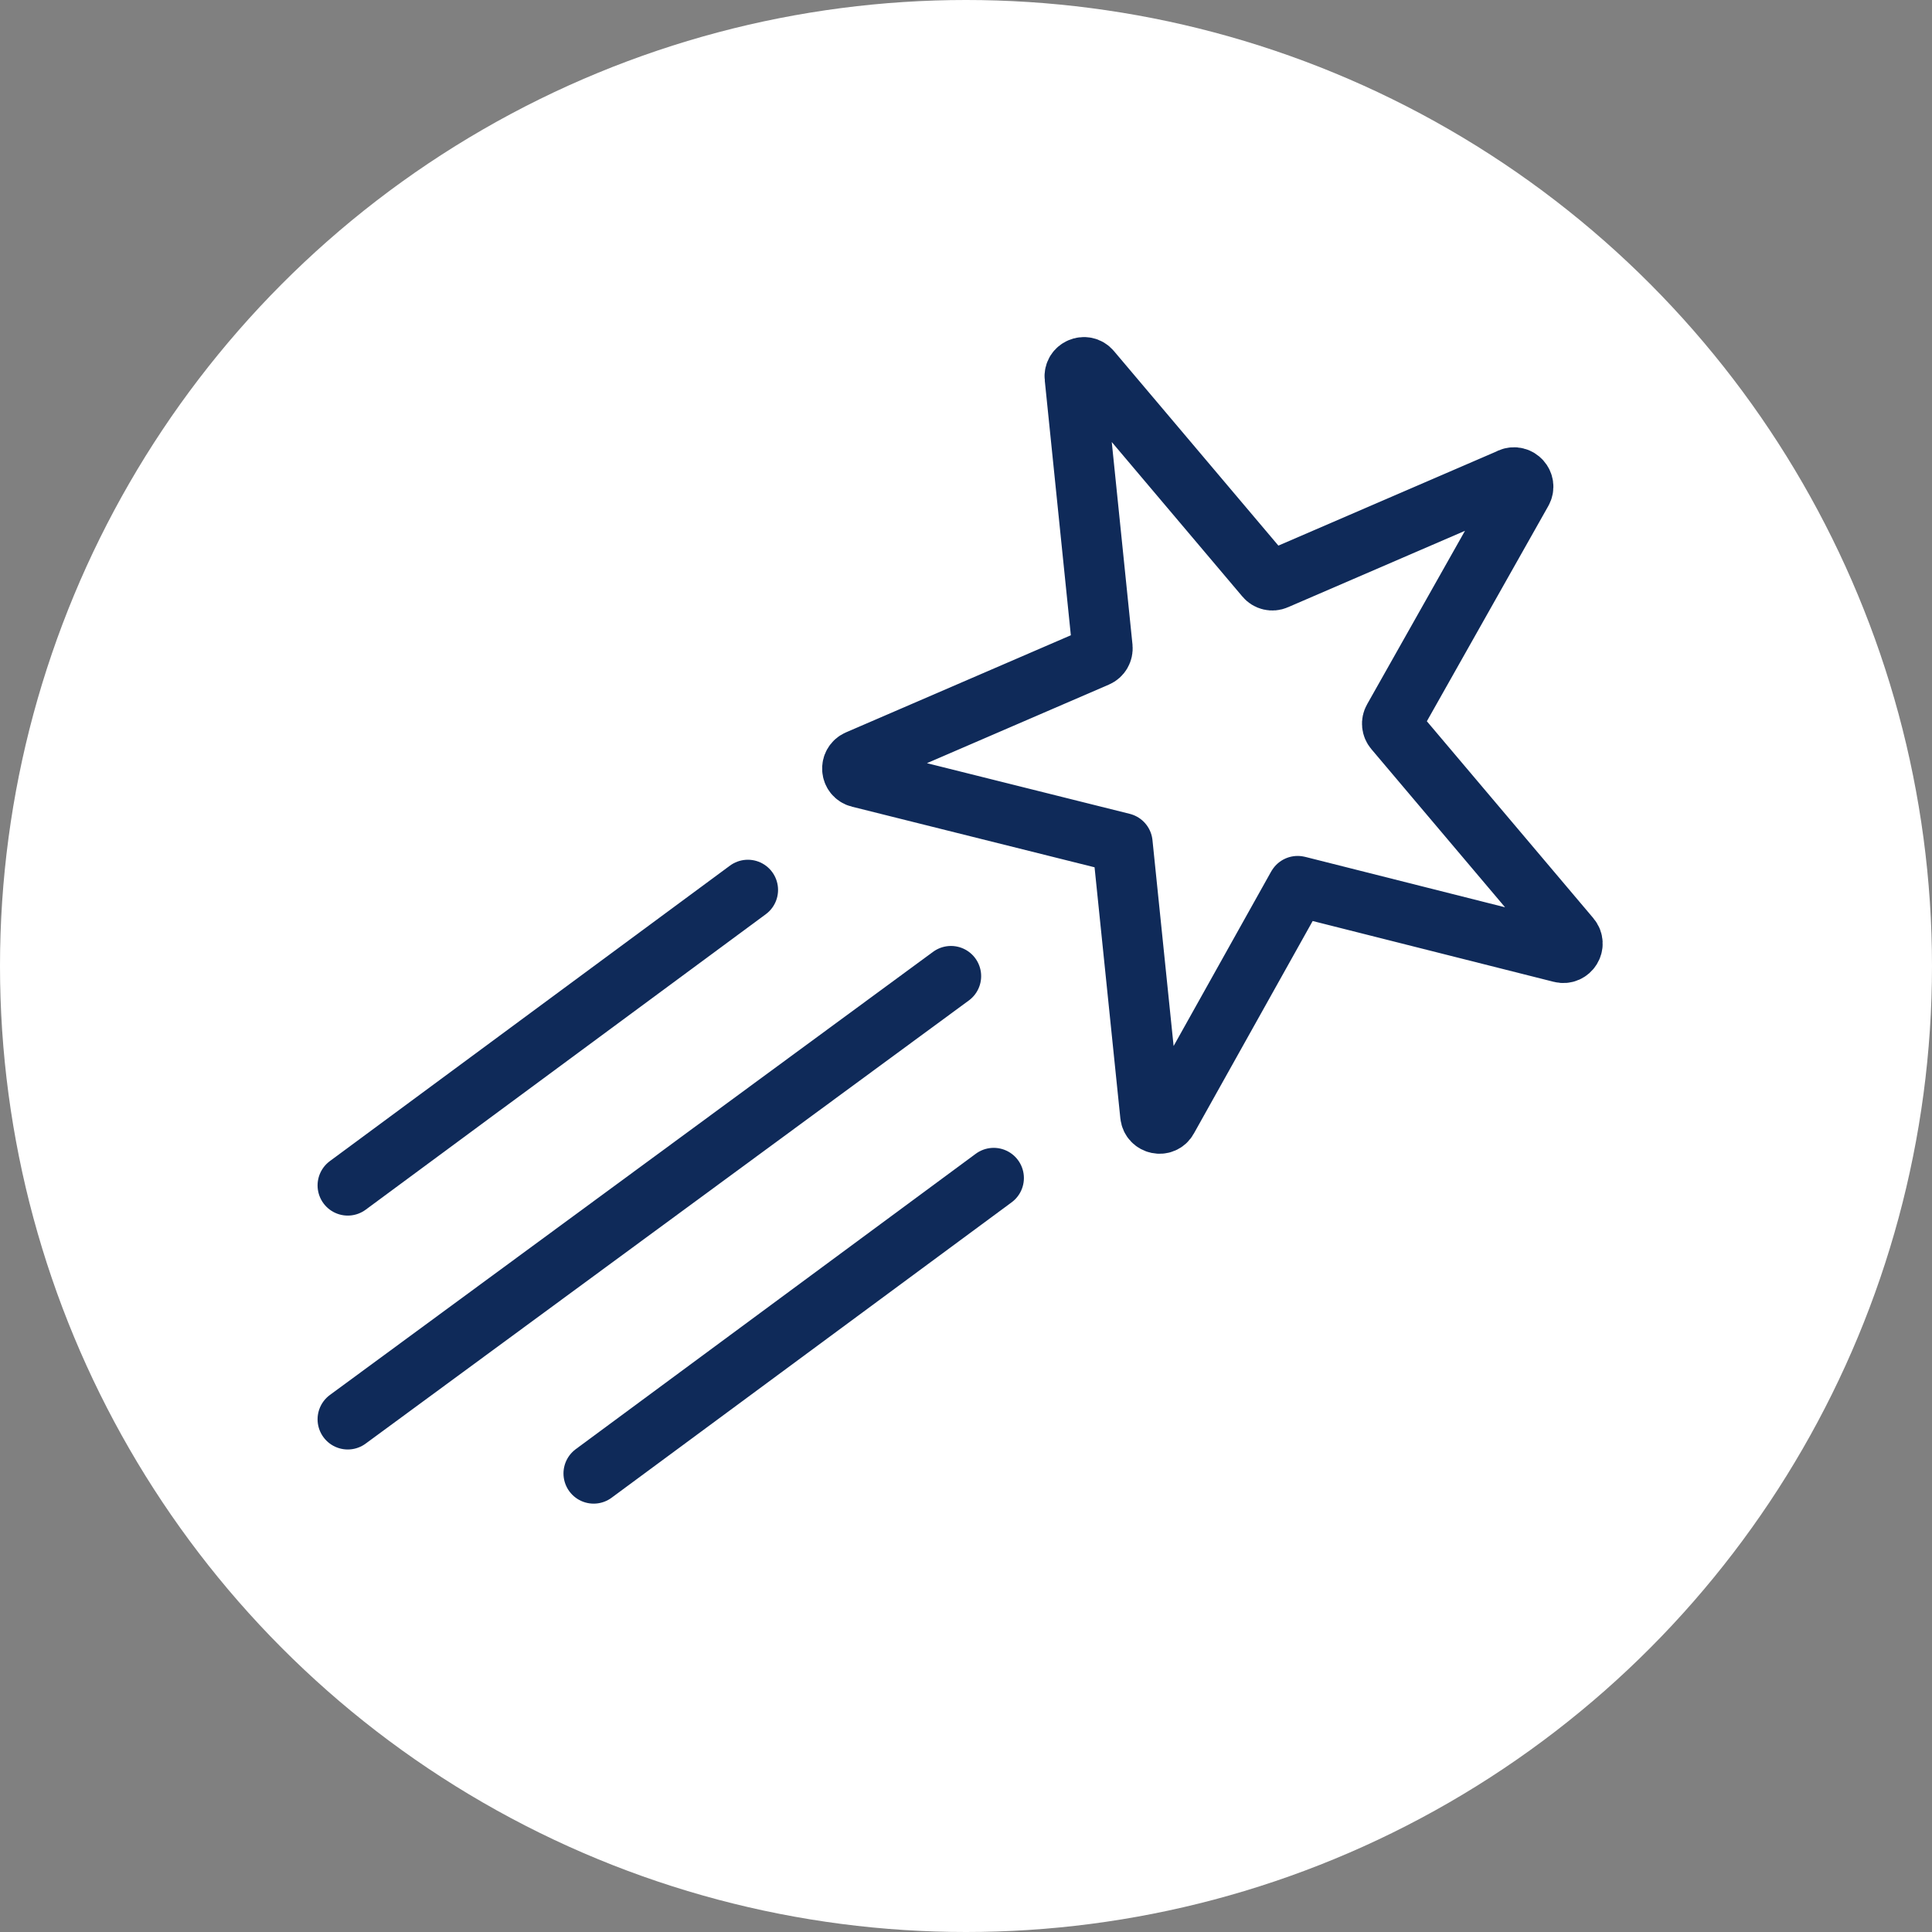 <svg width="32" height="32" viewBox="0 0 32 32" fill="none" xmlns="http://www.w3.org/2000/svg">
<rect x="0" y="0" width="32" height="32" fill="#808080" stroke="none"/>
<circle cx="16" cy="16" r="16" fill="white"/>
<path d="M25.016 7.923L21.134 9.599C21.073 9.626 21.001 9.609 20.959 9.557L18.068 6.137C17.972 6.023 17.785 6.103 17.802 6.251L18.26 10.725C18.266 10.791 18.23 10.854 18.169 10.88L14.209 12.59C14.076 12.648 14.091 12.841 14.232 12.876L18.591 13.965L18.859 16.576L19.054 18.473C19.07 18.62 19.266 18.662 19.337 18.532L21.486 14.688L21.493 14.677L21.515 14.682L25.856 15.777C25.999 15.813 26.104 15.644 26.009 15.531L23.095 12.084C23.054 12.036 23.047 11.966 23.079 11.911L25.209 8.136C25.28 8.009 25.15 7.864 25.016 7.921L25.016 7.923Z" stroke="#0F2A59" stroke-linecap="round" stroke-linejoin="round"/>
<path d="M5.76 19.634L12.387 14.74" stroke="#0F2A59" stroke-linecap="round"/>
<path d="M9.833 24.405L16.459 19.512" stroke="#0F2A59" stroke-linecap="round"/>
<path d="M5.76 23.508L15.751 16.168" stroke="#0F2A59" stroke-linecap="round"/>
</svg>
